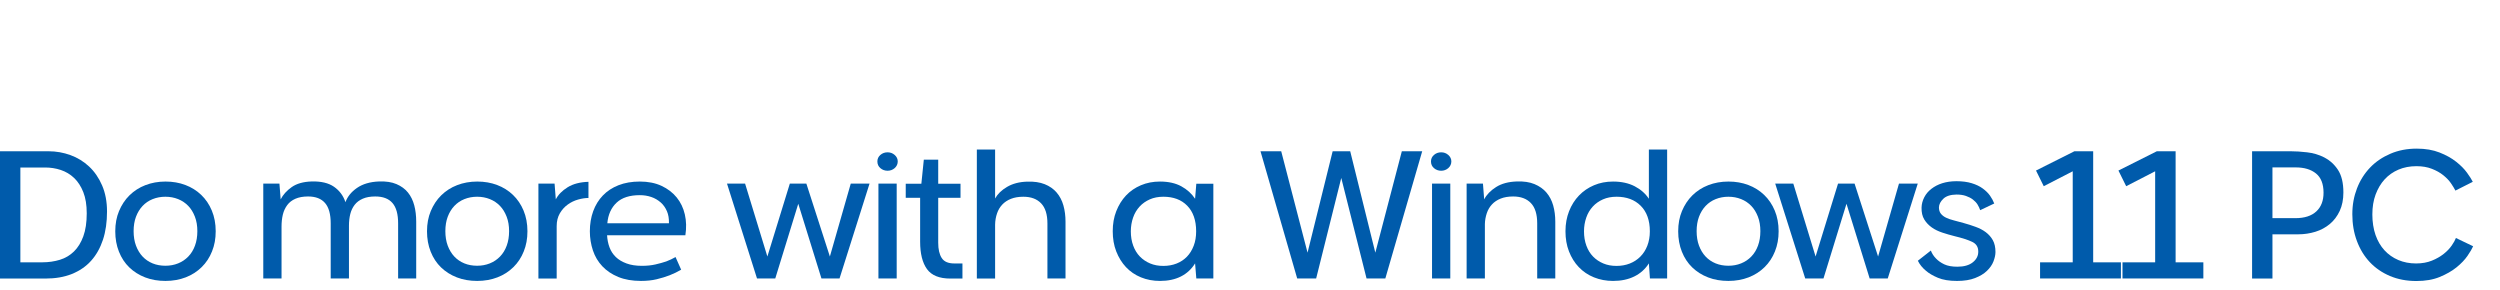 <?xml version="1.0" encoding="UTF-8"?>
<svg id="Layer_1" xmlns="http://www.w3.org/2000/svg" width="284.77" height="33" version="1.1" viewBox="0 0 284.77 33">
  <!-- Generator: Adobe Illustrator 29.5.0, SVG Export Plug-In . SVG Version: 2.1.0 Build 137)  -->
  <defs>
    <style>
      .st0 {
        fill: #005bab;
      }

      .st1 {
        fill: none;
      }
    </style>
  </defs>
  <rect class="st1" width="284.77" height="33"/>
  <g>
    <path class="st0" d="M0,17.23h5.53c.87,0,1.7.15,2.5.44s1.51.73,2.12,1.3c.61.57,1.11,1.29,1.48,2.15.37.86.56,1.85.56,2.97,0,1.2-.15,2.27-.46,3.21s-.76,1.74-1.35,2.4-1.33,1.16-2.2,1.51c-.87.35-1.88.52-3.03.52H0v-14.49ZM2.32,19.07v10.81h2.5c.72,0,1.39-.1,2.01-.29.62-.19,1.15-.51,1.6-.95.45-.44.8-1.01,1.06-1.72.26-.71.39-1.58.39-2.62,0-.95-.13-1.75-.39-2.41-.26-.66-.61-1.2-1.05-1.62-.44-.42-.95-.72-1.52-.91s-1.17-.28-1.78-.28h-2.82Z"/>
    <path class="st0" d="M13.13,26.34c0-.84.14-1.61.43-2.3s.68-1.29,1.19-1.79,1.11-.89,1.81-1.16,1.46-.41,2.29-.41,1.57.13,2.26.39c.69.26,1.3.64,1.81,1.13.51.49.92,1.09,1.21,1.79.29.7.44,1.48.44,2.35s-.14,1.6-.42,2.3-.67,1.29-1.18,1.79-1.11.89-1.81,1.16-1.47.41-2.31.41-1.61-.13-2.31-.4c-.7-.27-1.3-.65-1.81-1.14-.51-.49-.9-1.09-1.18-1.79s-.42-1.48-.42-2.33ZM18.84,22.41c-.52,0-1,.09-1.45.27s-.83.44-1.15.78-.57.75-.75,1.23c-.18.48-.27,1.03-.27,1.64s.09,1.17.27,1.65.43.9.75,1.24c.32.34.7.6,1.14.78.44.18.93.27,1.46.27s1-.09,1.45-.27c.45-.18.83-.44,1.16-.78.33-.34.58-.75.76-1.24s.27-1.04.27-1.65-.09-1.16-.28-1.65-.44-.9-.76-1.23c-.32-.33-.7-.59-1.15-.77-.45-.18-.93-.27-1.45-.27Z"/>
    <path class="st0" d="M29.99,20.91h1.84l.14,1.8c.27-.53.69-1,1.26-1.4.57-.4,1.33-.61,2.26-.64,1.08-.03,1.93.17,2.55.6.62.43,1.06,1.01,1.31,1.76.23-.63.66-1.17,1.31-1.62s1.48-.7,2.51-.74c.79-.03,1.45.07,1.99.3.54.23.98.55,1.31.96s.57.9.72,1.47c.15.57.22,1.18.22,1.85v6.47h-2.06v-6.28c0-1.04-.21-1.81-.64-2.31s-1.08-.75-1.96-.75c-.56,0-1.03.08-1.42.25-.39.17-.7.4-.93.7-.23.3-.4.65-.5,1.05-.1.4-.15.84-.15,1.32v6.02h-2.08v-6.28c0-1.04-.21-1.81-.64-2.31-.43-.5-1.07-.75-1.94-.75-.57,0-1.05.09-1.44.26-.39.17-.7.41-.93.72-.23.31-.4.67-.5,1.08-.1.41-.15.87-.15,1.36v5.92h-2.08v-10.81Z"/>
    <path class="st0" d="M48.64,26.34c0-.84.14-1.61.43-2.3s.68-1.29,1.19-1.79,1.11-.89,1.81-1.16,1.46-.41,2.29-.41,1.57.13,2.26.39c.69.26,1.3.64,1.81,1.13.51.49.92,1.09,1.21,1.79.29.7.44,1.48.44,2.35s-.14,1.6-.42,2.3-.67,1.29-1.18,1.79-1.11.89-1.81,1.16-1.47.41-2.31.41-1.61-.13-2.31-.4c-.7-.27-1.3-.65-1.81-1.14-.51-.49-.9-1.09-1.18-1.79s-.42-1.48-.42-2.33ZM54.35,22.41c-.52,0-1,.09-1.45.27s-.83.44-1.15.78-.57.75-.75,1.23c-.18.48-.27,1.03-.27,1.64s.09,1.17.27,1.65.43.9.75,1.24c.32.34.7.6,1.14.78.44.18.93.27,1.46.27s1-.09,1.45-.27c.45-.18.83-.44,1.16-.78.33-.34.58-.75.76-1.24s.27-1.04.27-1.65-.09-1.16-.28-1.65-.44-.9-.76-1.23c-.32-.33-.7-.59-1.15-.77-.45-.18-.93-.27-1.45-.27Z"/>
    <path class="st0" d="M61.33,20.91h1.84l.14,1.8c.27-.53.72-.99,1.35-1.38.63-.39,1.42-.59,2.37-.62v1.84c-.36,0-.75.06-1.18.18-.43.12-.82.31-1.18.57-.36.26-.66.59-.9,1-.24.41-.36.9-.36,1.47v5.96h-2.08v-10.81Z"/>
    <path class="st0" d="M78.06,26.8h-8.91c.03.49.12.95.28,1.38.16.43.4.79.72,1.1.32.31.73.55,1.22.73s1.07.27,1.74.27c.57,0,1.09-.05,1.56-.16.47-.11.87-.22,1.22-.34.39-.15.74-.31,1.06-.5l.64,1.44c-.4.24-.84.45-1.32.64-.44.17-.93.32-1.47.45-.54.13-1.14.19-1.79.19-.99,0-1.85-.15-2.58-.45-.73-.3-1.34-.71-1.82-1.22-.48-.51-.84-1.11-1.07-1.8s-.35-1.42-.35-2.19c0-.83.13-1.59.38-2.28.25-.69.62-1.29,1.1-1.79.48-.5,1.07-.89,1.78-1.17s1.52-.42,2.44-.42,1.75.16,2.46.49,1.28.77,1.73,1.32c.45.55.76,1.2.93,1.94.17.74.19,1.53.06,2.37ZM76.2,25.43c.01-.52-.06-.98-.23-1.37-.17-.39-.4-.73-.71-1-.31-.27-.66-.48-1.07-.62s-.84-.21-1.31-.21c-1.15,0-2.03.28-2.64.85s-.97,1.35-1.06,2.35h7.01Z"/>
    <path class="st0" d="M82.81,20.91h2.06l2.54,8.31,2.56-8.31h1.88l2.68,8.31,2.38-8.31h2.14l-3.42,10.81h-2.06l-2.64-8.51-2.62,8.51h-2.08l-3.42-10.81Z"/>
    <path class="st0" d="M99.94,18.39c0-.29.11-.54.34-.74.23-.2.5-.3.82-.3s.58.1.81.3c.23.2.35.45.35.74s-.12.56-.35.76-.5.3-.81.3-.59-.1-.82-.3-.34-.45-.34-.76ZM100.06,20.91h2.08v10.81h-2.08v-10.81Z"/>
    <path class="st0" d="M105.23,18.19h1.64v2.74h2.54v1.6h-2.54v5.12c0,.75.13,1.32.4,1.74s.75.62,1.44.62h.92v1.72h-1.38c-1.25,0-2.14-.36-2.66-1.08-.52-.72-.78-1.76-.78-3.12v-5h-1.64v-1.6h1.78l.28-2.74Z"/>
    <path class="st0" d="M111.27,17.03h2.08v5.58c.28-.51.73-.95,1.36-1.32.63-.37,1.38-.57,2.28-.6.79-.03,1.45.07,2.01.29.55.22,1.01.54,1.36.95.35.41.61.9.77,1.47.16.57.24,1.18.24,1.85v6.47h-2.06v-6.26c0-1.04-.24-1.8-.72-2.3-.48-.5-1.15-.75-2.02-.75-.55,0-1.02.08-1.42.24-.4.16-.73.38-.99.66-.26.28-.46.61-.59,1-.13.38-.21.8-.22,1.26v6.16h-2.08v-14.69Z"/>
    <path class="st0" d="M136.27,20.93h1.94v10.79h-1.94l-.14-1.72c-.4.65-.94,1.15-1.61,1.49-.67.34-1.47.51-2.39.51-.79,0-1.51-.14-2.17-.41s-1.23-.66-1.7-1.16-.84-1.1-1.11-1.79-.4-1.46-.4-2.3.13-1.59.4-2.28c.27-.69.64-1.29,1.11-1.79.47-.5,1.04-.89,1.7-1.17s1.38-.42,2.17-.42c.96,0,1.77.18,2.43.54.66.36,1.18.83,1.57,1.42l.14-1.72ZM132.51,22.41c-.57,0-1.09.1-1.54.3-.45.2-.84.47-1.16.82-.32.35-.57.76-.74,1.25-.17.49-.26,1.01-.26,1.57,0,.6.09,1.14.27,1.63.18.49.43.9.76,1.24.33.34.72.6,1.17.79.45.19.95.28,1.5.28s1.05-.09,1.51-.27.85-.44,1.18-.78.58-.75.77-1.24c.19-.49.28-1.04.28-1.65,0-1.25-.34-2.22-1.01-2.91-.67-.69-1.58-1.03-2.73-1.03Z"/>
    <path class="st0" d="M143.58,17.23h2.36l3,11.55,2.86-11.55h2l2.86,11.55,3.02-11.55h2.32l-4.2,14.49h-2.14l-2.88-11.45-2.86,11.45h-2.16l-4.18-14.49Z"/>
    <path class="st0" d="M163,18.39c0-.29.11-.54.34-.74.23-.2.5-.3.82-.3s.58.1.81.3c.23.2.35.45.35.74s-.12.56-.35.76-.5.3-.81.3-.59-.1-.82-.3-.34-.45-.34-.76ZM163.12,20.91h2.08v10.81h-2.08v-10.81Z"/>
    <path class="st0" d="M167.06,20.91h1.86l.14,1.8c.27-.53.72-1,1.35-1.4.63-.4,1.42-.61,2.37-.64.79-.03,1.45.07,2.01.3.55.23,1.01.55,1.36.96.35.41.61.9.77,1.47.16.57.24,1.18.24,1.85v6.47h-2.06v-6.28c0-1.04-.24-1.81-.72-2.31-.48-.5-1.15-.75-2.02-.75-.55,0-1.02.08-1.42.24-.4.16-.73.38-.99.66-.26.28-.46.61-.59,1-.13.39-.21.8-.22,1.24v6.2h-2.08v-10.81Z"/>
    <path class="st0" d="M187.82,17.03h2.08v14.69h-1.96l-.12-1.72c-.41.65-.97,1.15-1.66,1.49-.69.34-1.5.51-2.42.51-.79,0-1.51-.14-2.18-.41-.67-.27-1.24-.66-1.72-1.16-.48-.5-.85-1.1-1.12-1.79s-.4-1.46-.4-2.3.14-1.59.41-2.28c.27-.69.65-1.29,1.13-1.79.48-.5,1.05-.89,1.71-1.17s1.38-.42,2.17-.42c.96,0,1.78.18,2.47.54s1.22.83,1.61,1.42v-5.62ZM184.13,22.41c-.57,0-1.09.1-1.54.3-.45.2-.84.47-1.16.82-.32.35-.57.76-.74,1.25-.17.49-.26,1.01-.26,1.57,0,.6.09,1.14.27,1.63.18.49.43.9.76,1.24.33.34.72.6,1.17.79.45.19.95.28,1.5.28s1.05-.09,1.51-.27.86-.44,1.2-.78c.34-.34.61-.75.8-1.24.19-.49.29-1.04.29-1.65,0-1.25-.35-2.22-1.04-2.91-.69-.69-1.61-1.03-2.76-1.03Z"/>
    <path class="st0" d="M191.16,26.34c0-.84.14-1.61.43-2.3s.68-1.29,1.19-1.79,1.11-.89,1.81-1.16,1.46-.41,2.29-.41,1.57.13,2.26.39c.69.26,1.3.64,1.81,1.13.51.49.92,1.09,1.21,1.79.29.7.44,1.48.44,2.35s-.14,1.6-.42,2.3-.67,1.29-1.18,1.79-1.11.89-1.81,1.16-1.47.41-2.31.41-1.61-.13-2.31-.4c-.7-.27-1.3-.65-1.81-1.14-.51-.49-.9-1.09-1.18-1.79s-.42-1.48-.42-2.33ZM196.88,22.41c-.52,0-1,.09-1.45.27s-.83.44-1.15.78-.57.75-.75,1.23c-.18.48-.27,1.03-.27,1.64s.09,1.17.27,1.65.43.9.75,1.24c.32.34.7.6,1.14.78.44.18.93.27,1.46.27s1-.09,1.45-.27c.45-.18.83-.44,1.16-.78.33-.34.58-.75.76-1.24s.27-1.04.27-1.65-.09-1.16-.28-1.65-.44-.9-.76-1.23c-.32-.33-.7-.59-1.15-.77-.45-.18-.93-.27-1.45-.27Z"/>
    <path class="st0" d="M202.21,20.91h2.06l2.54,8.31,2.56-8.31h1.88l2.68,8.31,2.38-8.31h2.14l-3.42,10.81h-2.06l-2.64-8.51-2.62,8.51h-2.08l-3.42-10.81Z"/>
    <path class="st0" d="M218.46,29.7l1.48-1.16c.13.35.33.65.6.92.24.25.55.47.93.65.38.18.88.27,1.49.27.76,0,1.35-.17,1.77-.51.42-.34.62-.75.61-1.23,0-.51-.23-.87-.69-1.09-.46-.22-1.13-.44-2.01-.65-.47-.12-.93-.25-1.38-.4-.45-.15-.86-.34-1.21-.59-.35-.25-.64-.55-.86-.91-.22-.36-.32-.81-.31-1.34.01-.43.12-.82.31-1.19s.46-.69.81-.96c.35-.27.76-.49,1.24-.64.48-.15,1.02-.23,1.62-.23.67,0,1.25.08,1.74.23.49.15.91.35,1.25.6.34.25.62.52.83.82.21.3.37.6.48.89l-1.6.76c-.07-.21-.17-.43-.3-.64s-.31-.4-.53-.57c-.22-.17-.48-.3-.79-.41-.31-.11-.67-.16-1.08-.16-.68.01-1.18.17-1.5.48-.32.31-.49.63-.5.98,0,.29.07.53.22.72.15.19.35.34.6.46.25.12.55.22.9.31.35.09.71.18,1.08.29.48.13.94.28,1.38.44.44.16.83.36,1.16.61.33.25.6.55.8.91.2.36.3.81.3,1.34,0,.33-.08.69-.23,1.08s-.4.74-.74,1.07c-.34.33-.79.6-1.35.82s-1.25.33-2.06.33c-.88,0-1.61-.12-2.18-.36-.57-.24-1.03-.51-1.36-.8-.4-.33-.71-.71-.92-1.14Z"/>
    <path class="st0" d="M231.91,19.43l4.38-2.2h2.14v12.65h3.16v1.84h-9.21v-1.84h3.72v-10.37l-3.3,1.7-.88-1.78Z"/>
    <path class="st0" d="M241.3,19.43l4.38-2.2h2.14v12.65h3.16v1.84h-9.21v-1.84h3.72v-10.37l-3.3,1.7-.88-1.78Z"/>
    <path class="st0" d="M256.53,17.23h4.42c.55,0,1.16.04,1.85.12s1.34.27,1.95.58c.61.31,1.13.77,1.55,1.4.42.63.63,1.49.63,2.6,0,.8-.14,1.5-.42,2.1s-.66,1.1-1.13,1.49c-.47.39-1.02.69-1.64.88-.62.19-1.27.29-1.95.29h-2.94v5.04h-2.32v-14.49ZM258.85,19.07v5.78h2.62c1.04,0,1.83-.26,2.38-.77.55-.51.82-1.22.82-2.13,0-1-.29-1.73-.86-2.19-.57-.46-1.34-.69-2.3-.69h-2.66Z"/>
    <path class="st0" d="M281.67,20.71l-1.98,1c-.12-.24-.29-.52-.51-.84-.22-.32-.51-.62-.87-.91-.36-.29-.79-.53-1.3-.73-.51-.2-1.09-.3-1.76-.3-.75,0-1.43.13-2.04.39-.61.26-1.14.63-1.58,1.11-.44.48-.78,1.06-1.03,1.73-.25.67-.37,1.43-.37,2.27s.12,1.64.36,2.33c.24.69.58,1.27,1.02,1.75.44.48.97.85,1.58,1.11.61.26,1.29.39,2.02.39.68,0,1.28-.11,1.8-.32.52-.21.97-.47,1.35-.77.38-.3.68-.62.91-.95s.39-.62.48-.86l1.96.94c-.12.28-.33.64-.64,1.09-.31.45-.72.88-1.25,1.31-.53.43-1.17.79-1.92,1.1s-1.64.46-2.65.46c-1.11,0-2.11-.19-3.01-.57-.9-.38-1.67-.91-2.3-1.58-.63-.67-1.12-1.47-1.47-2.41-.35-.93-.52-1.95-.52-3.04s.18-2.04.53-2.95c.35-.91.85-1.7,1.49-2.37.64-.67,1.41-1.19,2.32-1.58.91-.39,1.9-.58,3-.58.99,0,1.85.15,2.59.44.74.29,1.37.64,1.89,1.05.52.41.93.82,1.24,1.25.31.43.53.77.66,1.04Z"/>
  </g>
</svg>